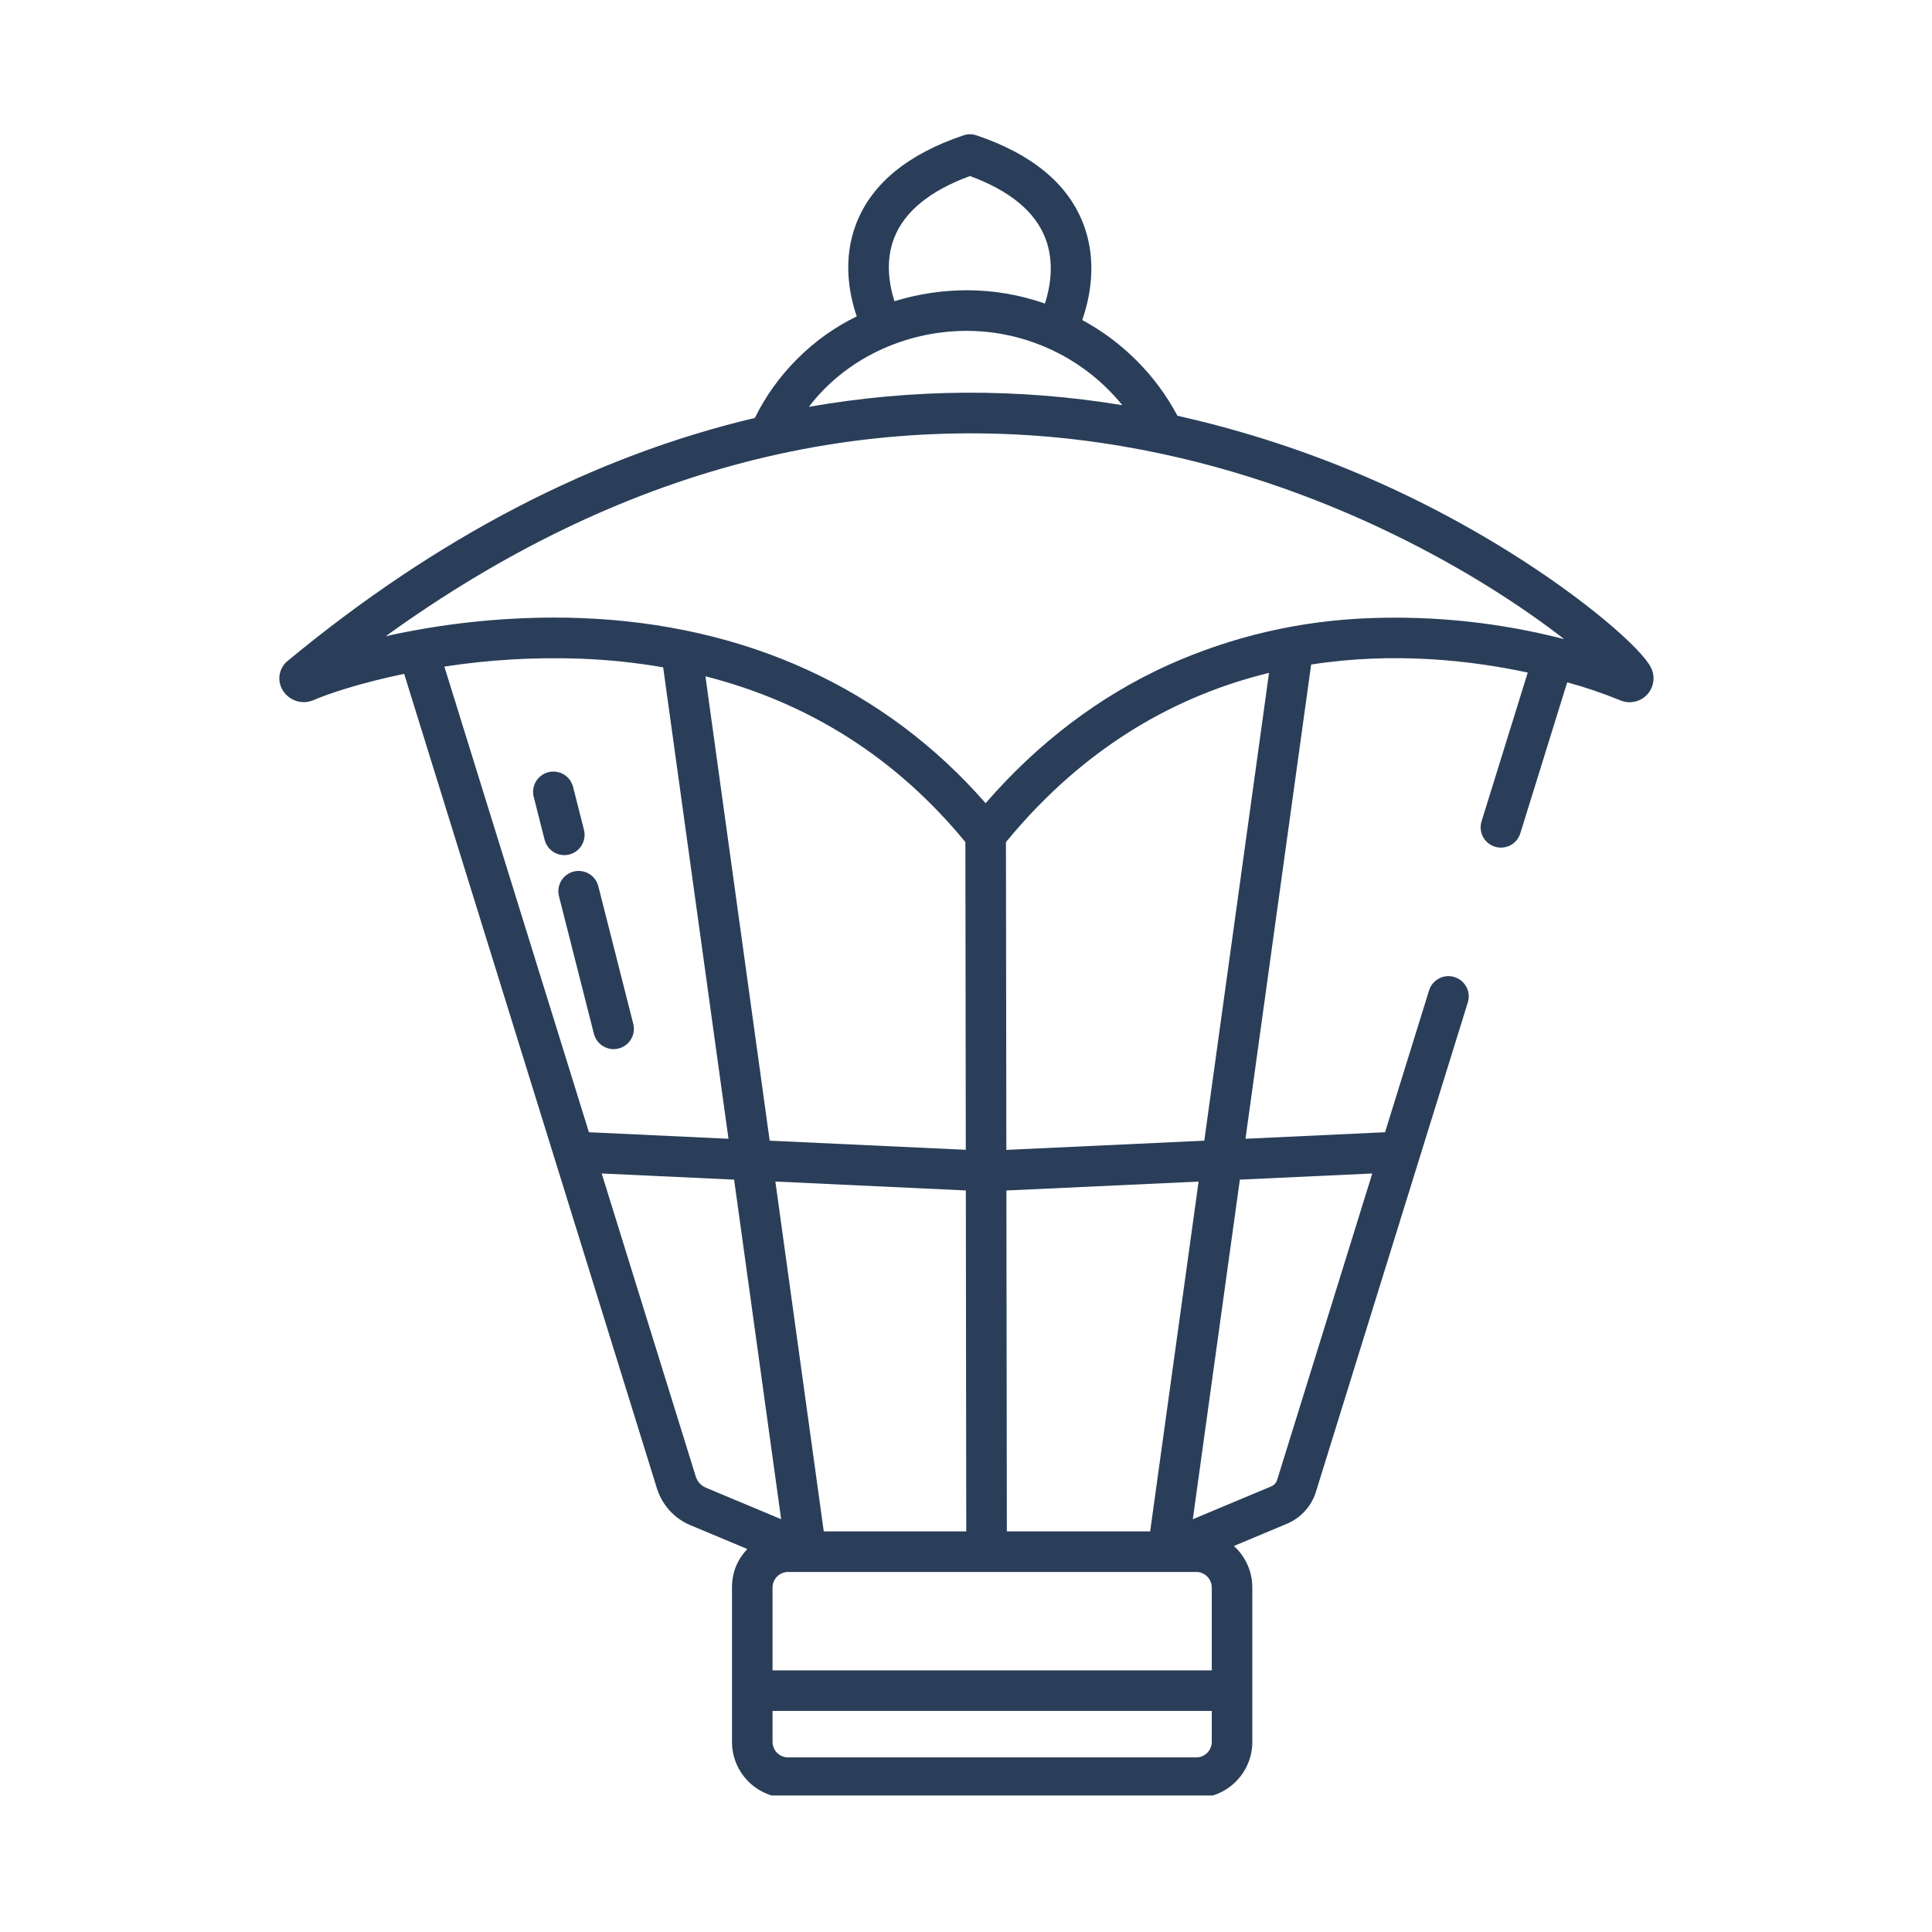 <svg xmlns="http://www.w3.org/2000/svg" xmlns:xlink="http://www.w3.org/1999/xlink" width="200" zoomAndPan="magnify" viewBox="0 0 150 150" height="200" preserveAspectRatio="xMidYMid meet" version="1.0"><defs><clipPath id="7bebfdff9e"><path d="M 21.461 10.398 L 128.711 10.398 L 128.711 139.398 L 21.461 139.398 Z M 21.461 10.398 " clip-rule="nonzero"/></clipPath></defs><g clip-path="url(#7bebfdff9e)"><path fill="#2a3e59" d="M 24.328 54.363 C 25.379 53.898 27.91 53.039 31.379 52.316 L 51 115.547 C 51.203 116.195 51.531 116.77 51.984 117.273 C 52.441 117.773 52.98 118.156 53.609 118.418 L 58.023 120.266 C 57.227 121.105 56.832 122.098 56.832 123.254 L 56.832 135.238 C 56.832 135.527 56.859 135.809 56.914 136.09 C 56.969 136.371 57.055 136.641 57.164 136.906 C 57.273 137.172 57.406 137.422 57.566 137.66 C 57.723 137.895 57.906 138.117 58.105 138.32 C 58.309 138.52 58.527 138.699 58.766 138.859 C 59.004 139.02 59.254 139.152 59.52 139.262 C 59.781 139.371 60.055 139.457 60.336 139.512 C 60.617 139.566 60.898 139.594 61.184 139.598 L 92.879 139.598 C 93.164 139.594 93.445 139.566 93.727 139.512 C 94.008 139.457 94.281 139.371 94.543 139.262 C 94.809 139.152 95.059 139.02 95.297 138.859 C 95.535 138.699 95.754 138.52 95.957 138.316 C 96.156 138.117 96.34 137.895 96.496 137.66 C 96.656 137.422 96.789 137.172 96.898 136.906 C 97.008 136.641 97.09 136.371 97.148 136.09 C 97.203 135.809 97.23 135.527 97.23 135.238 L 97.23 123.254 C 97.23 122.637 97.105 122.051 96.855 121.488 C 96.605 120.93 96.254 120.441 95.797 120.031 L 99.906 118.309 C 100.449 118.082 100.922 117.75 101.316 117.312 C 101.715 116.879 102 116.379 102.172 115.812 L 113.961 77.828 C 114.023 77.629 114.043 77.426 114.027 77.219 C 114.008 77.012 113.949 76.812 113.852 76.629 C 113.754 76.445 113.625 76.285 113.465 76.152 C 113.305 76.02 113.125 75.922 112.922 75.859 C 112.723 75.797 112.52 75.773 112.312 75.793 C 112.105 75.812 111.906 75.871 111.723 75.969 C 111.539 76.066 111.379 76.195 111.246 76.355 C 111.113 76.516 111.016 76.695 110.953 76.895 L 107.535 87.906 L 96.699 88.414 L 101.797 51.594 C 108.258 50.59 114.238 51.277 118.613 52.219 L 115.027 63.77 C 114.965 63.969 114.945 64.172 114.965 64.379 C 114.984 64.586 115.043 64.785 115.137 64.969 C 115.234 65.152 115.363 65.312 115.523 65.445 C 115.688 65.578 115.867 65.676 116.066 65.738 C 116.266 65.801 116.469 65.82 116.676 65.801 C 116.883 65.781 117.078 65.727 117.266 65.629 C 117.449 65.531 117.609 65.402 117.742 65.242 C 117.875 65.082 117.973 64.902 118.035 64.703 L 121.676 52.977 C 123.07 53.355 124.434 53.816 125.773 54.363 C 126.129 54.52 126.5 54.559 126.883 54.484 C 127.266 54.41 127.59 54.23 127.863 53.949 C 128.133 53.668 128.297 53.332 128.355 52.949 C 128.418 52.562 128.359 52.195 128.188 51.844 C 127.461 50.359 123.02 46.48 117.113 42.809 C 109.141 37.852 100.574 34.34 91.414 32.277 C 90.574 30.699 89.527 29.281 88.266 28.016 C 87.008 26.75 85.594 25.695 84.023 24.848 C 84.613 23.168 85.238 20.285 84.094 17.344 C 82.895 14.254 80.105 11.953 75.812 10.508 C 75.477 10.395 75.141 10.395 74.805 10.508 C 70.469 11.969 67.668 14.273 66.477 17.363 C 65.391 20.172 65.949 22.91 66.516 24.562 C 64.801 25.406 63.262 26.5 61.91 27.852 C 60.555 29.203 59.453 30.734 58.605 32.449 C 46.074 35.41 33.867 41.758 22.32 51.324 C 22.156 51.457 22.023 51.617 21.918 51.805 C 21.812 51.988 21.742 52.184 21.707 52.395 C 21.676 52.605 21.68 52.812 21.723 53.02 C 21.766 53.227 21.844 53.422 21.957 53.602 C 22.074 53.797 22.227 53.965 22.406 54.105 C 22.586 54.246 22.785 54.352 23 54.422 C 23.219 54.492 23.441 54.523 23.672 54.512 C 23.898 54.5 24.117 54.449 24.328 54.363 Z M 34.5 51.754 C 37.98 51.219 41.477 51.016 44.996 51.137 C 47.176 51.215 49.34 51.441 51.488 51.812 L 56.559 88.414 L 45.723 87.906 Z M 59.758 88.562 L 54.77 52.508 C 62.848 54.566 69.609 58.875 74.953 65.379 L 74.984 89.27 Z M 74.988 92.426 L 75.02 118.898 L 63.957 118.898 L 60.199 91.734 Z M 54.824 115.512 C 54.414 115.34 54.145 115.039 54.012 114.613 L 46.715 91.109 L 56.996 91.586 L 60.648 117.949 Z M 94.082 135.238 C 94.082 135.398 94.051 135.555 93.988 135.699 C 93.93 135.848 93.84 135.98 93.73 136.09 C 93.617 136.203 93.484 136.293 93.34 136.352 C 93.191 136.414 93.039 136.445 92.879 136.445 L 61.184 136.445 C 61.023 136.445 60.871 136.414 60.723 136.352 C 60.578 136.293 60.445 136.203 60.332 136.09 C 60.219 135.98 60.133 135.848 60.074 135.699 C 60.012 135.555 59.98 135.398 59.98 135.238 L 59.98 132.836 L 94.082 132.836 Z M 94.082 129.688 L 59.98 129.688 L 59.98 123.254 C 59.98 123.094 60.012 122.938 60.074 122.793 C 60.133 122.645 60.219 122.516 60.332 122.402 C 60.445 122.289 60.578 122.199 60.723 122.141 C 60.871 122.078 61.023 122.047 61.184 122.047 L 92.879 122.047 C 93.039 122.047 93.191 122.078 93.34 122.141 C 93.484 122.199 93.617 122.289 93.73 122.402 C 93.84 122.516 93.93 122.645 93.988 122.793 C 94.051 122.938 94.082 123.094 94.082 123.254 Z M 78.137 92.43 L 93.059 91.738 L 89.297 118.898 L 78.172 118.898 Z M 106.543 91.109 L 99.164 114.879 C 99.086 115.129 98.93 115.305 98.688 115.406 L 92.609 117.953 L 96.262 91.586 Z M 93.5 88.562 L 78.133 89.277 L 78.102 65.383 C 84.355 57.758 91.602 53.93 98.527 52.242 Z M 69.414 18.496 C 70.211 16.434 72.191 14.809 75.309 13.668 C 78.375 14.793 80.34 16.406 81.148 18.461 C 81.898 20.367 81.527 22.336 81.129 23.566 C 79.168 22.883 77.148 22.539 75.07 22.535 C 73.156 22.539 71.277 22.82 69.445 23.387 C 69.066 22.207 68.711 20.328 69.414 18.496 Z M 75.07 25.688 C 76.227 25.691 77.371 25.82 78.496 26.078 C 79.625 26.336 80.711 26.715 81.754 27.215 C 82.797 27.711 83.773 28.32 84.68 29.035 C 85.59 29.75 86.406 30.559 87.137 31.457 C 79.02 30.125 70.906 30.168 62.805 31.586 C 65.539 27.969 70.129 25.688 75.07 25.688 Z M 57.84 35.883 C 62.625 34.641 67.484 33.914 72.426 33.707 C 77.363 33.5 82.27 33.812 87.141 34.648 C 103.016 37.34 115.41 44.926 121.441 49.621 C 116.523 48.355 111.531 47.812 106.457 47.988 C 100.961 48.176 95.703 49.391 90.684 51.637 C 85.359 54.055 80.605 57.656 76.523 62.359 C 68.715 53.43 57.895 48.473 45.113 47.988 C 44.402 47.961 43.695 47.945 43 47.949 C 38.598 47.957 34.25 48.438 29.949 49.395 C 38.957 42.887 48.312 38.352 57.84 35.883 Z M 57.84 35.883 " fill-opacity="1" fill-rule="nonzero"/></g><path fill="#2a3e59" d="M 46.453 68.805 C 46.398 68.605 46.312 68.418 46.188 68.25 C 46.062 68.086 45.91 67.945 45.73 67.84 C 45.551 67.734 45.355 67.664 45.152 67.637 C 44.945 67.605 44.738 67.617 44.535 67.668 C 44.336 67.719 44.148 67.809 43.98 67.934 C 43.816 68.059 43.676 68.211 43.57 68.391 C 43.465 68.57 43.395 68.762 43.367 68.969 C 43.336 69.176 43.348 69.379 43.398 69.582 L 46.109 80.258 C 46.16 80.461 46.25 80.645 46.375 80.816 C 46.5 80.984 46.652 81.121 46.832 81.23 C 47.012 81.336 47.203 81.406 47.41 81.438 C 47.621 81.469 47.824 81.457 48.027 81.406 C 48.23 81.352 48.418 81.266 48.586 81.137 C 48.754 81.012 48.891 80.859 48.996 80.68 C 49.102 80.5 49.172 80.305 49.199 80.098 C 49.23 79.891 49.219 79.684 49.164 79.48 Z M 46.453 68.805 " fill-opacity="1" fill-rule="nonzero"/><path fill="#2a3e59" d="M 44.199 66.344 C 44.402 66.293 44.586 66.203 44.754 66.078 C 44.922 65.953 45.059 65.801 45.164 65.621 C 45.273 65.441 45.34 65.25 45.371 65.043 C 45.402 64.836 45.391 64.633 45.34 64.43 L 44.492 61.09 C 44.438 60.891 44.352 60.703 44.227 60.535 C 44.102 60.367 43.949 60.23 43.77 60.125 C 43.59 60.02 43.395 59.949 43.191 59.922 C 42.984 59.891 42.777 59.902 42.574 59.953 C 42.375 60.004 42.188 60.094 42.02 60.219 C 41.855 60.344 41.715 60.496 41.609 60.676 C 41.504 60.855 41.434 61.047 41.406 61.254 C 41.375 61.461 41.387 61.664 41.438 61.867 L 42.285 65.203 C 42.336 65.406 42.426 65.594 42.551 65.758 C 42.676 65.926 42.828 66.062 43.008 66.172 C 43.188 66.277 43.379 66.348 43.586 66.375 C 43.793 66.406 43.996 66.395 44.199 66.344 Z M 44.199 66.344 " fill-opacity="1" fill-rule="nonzero"/></svg>